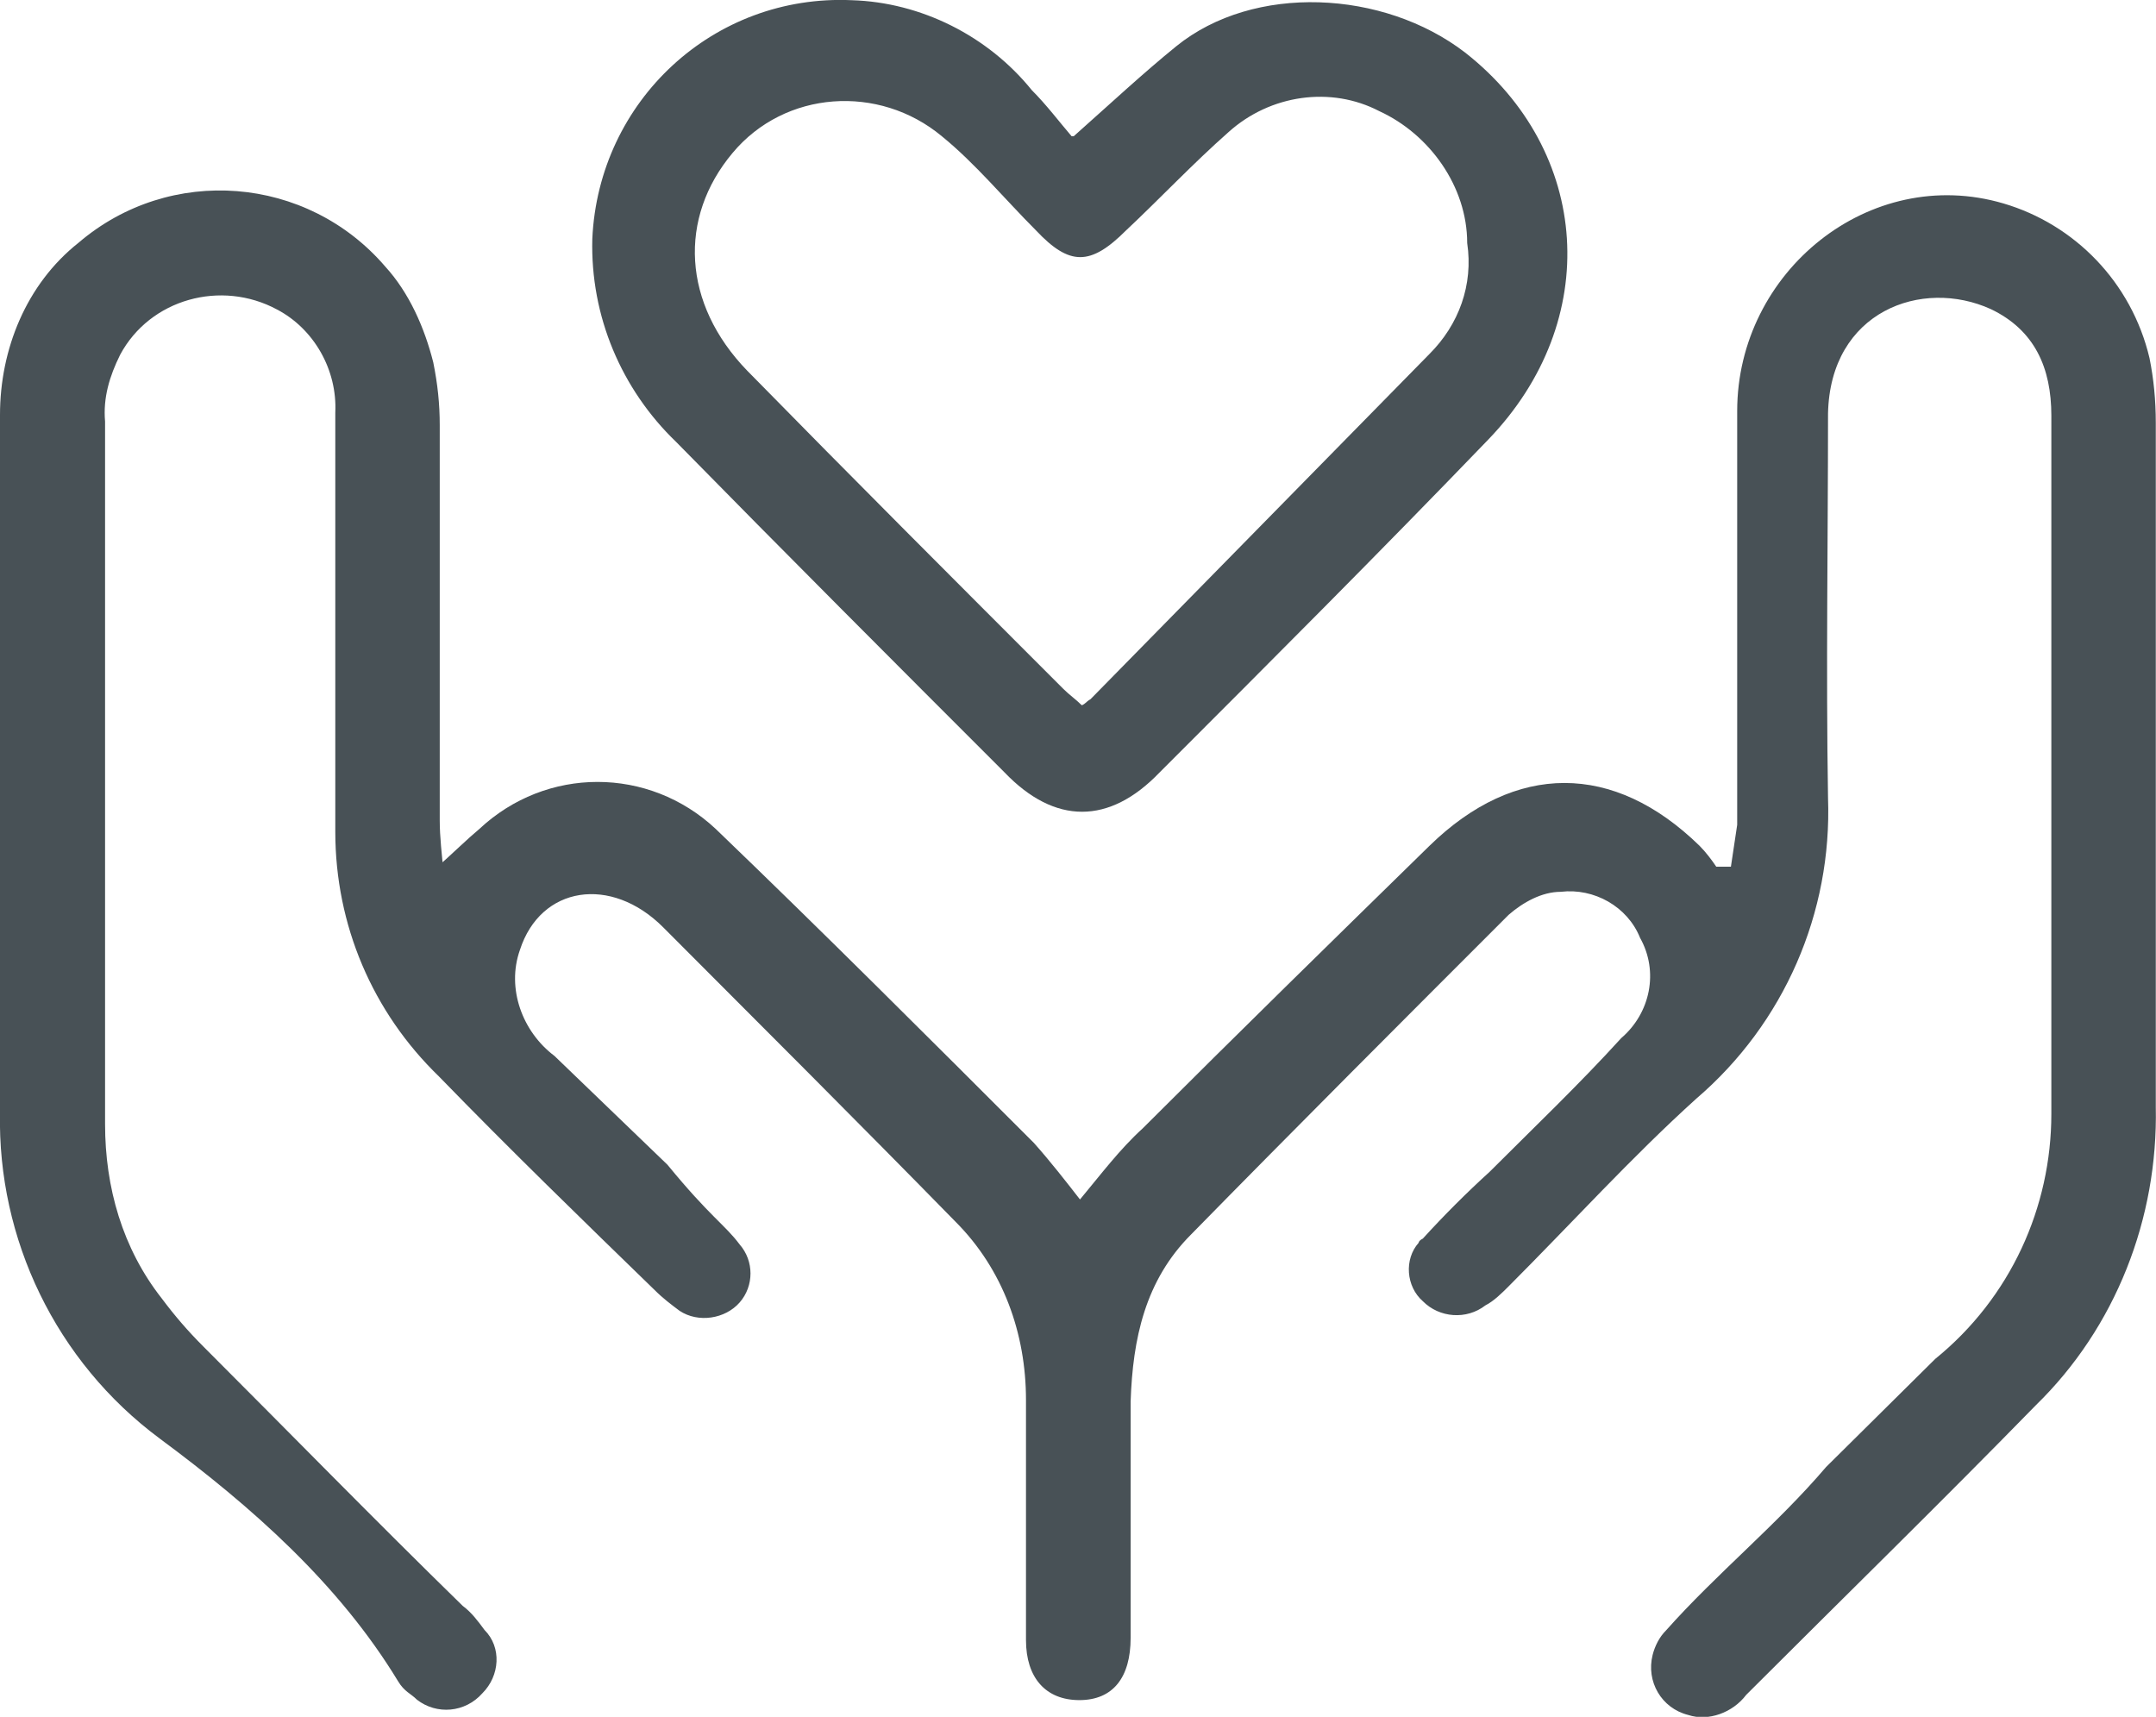 <?xml version="1.0" encoding="UTF-8"?>
<svg id="Ebene_1" data-name="Ebene 1" xmlns="http://www.w3.org/2000/svg" viewBox="0 0 103.01 82.03">
  <defs>
    <style>
      .cls-1 {
        fill: #485156;
      }
    </style>
  </defs>
  <g id="Ebene_11" data-name="Ebene 11">
    <g id="Gruppe_494" data-name="Gruppe 494">
      <path id="Pfad_477" data-name="Pfad 477" class="cls-1" d="M20.8,41.51c.9-.8,1.5-1.4,2.1-1.9,3.2-3,8.1-3,11.3,0,5.1,4.9,10.2,10,15.2,15,.8.9,1.5,1.8,2.2,2.7,1-1.2,1.9-2.4,3-3.4,4.5-4.5,9.1-9,13.7-13.5,4.1-4,8.8-4,12.9,0,.3.3.6.7.8,1h.7c.1-.7.2-1.3.3-2v-19.77c0-6.66,6.33-11.8,12.72-9.92,3.4,1,6.12,3.76,6.98,7.39.2,1,.3,2,.3,3.1v32.68c.11,5.32-1.91,10.53-5.74,14.26-4.57,4.68-9.26,9.26-13.83,13.83-.64.85-1.81,1.28-2.77.96-1.28-.32-2.02-1.6-1.7-2.87.11-.43.32-.85.64-1.17,2.43-2.73,5.28-5.03,7.65-7.81l5.21-5.16c3.6-2.92,5.55-7.25,5.55-11.71V19.86c0-2.29-.8-4.09-2.89-5.09-3.29-1.5-7.68.1-7.78,4.99,0,6.09-.1,12.17,0,18.36.2,5.49-2.1,10.78-6.29,14.37-3.09,2.79-5.99,5.99-8.98,8.98-.3.3-.7.7-1.1.9-.9.7-2.2.6-2.99-.2-.8-.7-.9-2-.2-2.79,0,0,0-.1.2-.2,1-1.1,2.1-2.2,3.19-3.19,2.1-2.1,4.29-4.19,6.29-6.39,1.4-1.2,1.8-3.19.9-4.79-.6-1.5-2.2-2.39-3.79-2.2-.9,0-1.8.5-2.49,1.1-5.09,5.09-10.18,10.18-15.17,15.27-2.2,2.2-2.79,4.99-2.89,7.98v11.29c0,1.91-.85,2.98-2.45,2.98s-2.55-1.06-2.55-2.87v-11.47c0-3.17-1.09-6.24-3.37-8.52-4.66-4.76-9.32-9.41-13.97-14.07-2.48-2.48-5.85-1.98-6.84,1.09-.65,1.84.12,3.91,1.65,5.06l5.4,5.2c2.04,2.49,2.75,2.87,3.45,3.81.69.79.69,1.98,0,2.77h0c-.69.79-1.98.99-2.87.4-.4-.3-.79-.59-1.19-.99-3.47-3.37-6.94-6.74-10.31-10.21-3.17-3.07-4.95-7.23-4.95-11.69v-20.02c.1-2.06-1.03-4.01-2.78-4.93-2.67-1.44-6.07-.51-7.5,2.16-.51,1.03-.82,2.06-.72,3.19v33.57c0,3.02.83,5.94,2.71,8.33.62.83,1.25,1.56,1.98,2.29,4.17,4.17,8.23,8.33,12.4,12.4.42.31.73.73,1.04,1.15.83.83.73,2.19-.1,3.02h0c-.83.94-2.19,1.04-3.13.31-.3-.3-.6-.38-.9-.88-2.83-4.66-6.99-8.34-11.38-11.59C2.65,65.04-.12,59.18,0,53.17V19.82C0,16.7,1.25,13.58,3.75,11.6c4.37-3.74,10.92-3.22,14.66,1.14,1.14,1.25,1.87,2.91,2.29,4.57.21,1.04.31,1.98.31,3.01v18.88c0,.8.1,1.6.2,2.7"/>
      <path id="Pfad_478" data-name="Pfad 478" class="cls-1" d="M51.3,6.51c1.8-1.6,3.3-3,4.9-4.3,3.7-3,9.9-2.7,13.8.3,6,4.7,6.6,12.8,1.1,18.5-5.2,5.4-10.4,10.6-15.7,15.9-2.4,2.5-5,2.5-7.4,0-5.2-5.2-10.5-10.5-15.7-15.8-2.6-2.5-4.1-6-4-9.7C28.6,4.81,34.1-.29,40.7.01c3.3.1,6.5,1.7,8.6,4.3.7.7,1.3,1.5,1.9,2.2M51.6,33.71c.2,0,.3-.2.5-.3,5.4-5.5,10.8-11,16.2-16.5,1.4-1.4,2.1-3.3,1.8-5.3,0-2.7-1.8-5.2-4.2-6.3-2.3-1.2-5.2-.8-7.2,1-1.7,1.5-3.3,3.2-4.9,4.7-1.7,1.7-2.7,1.7-4.3,0-1.5-1.5-2.9-3.2-4.5-4.5-3-2.5-7.5-2.2-10,.8-2.6,3.1-2.4,7.2.7,10.4,5,5.1,10.1,10.2,15.1,15.2.3.3.6.5.9.8"/>
    </g>
  </g>
</svg>